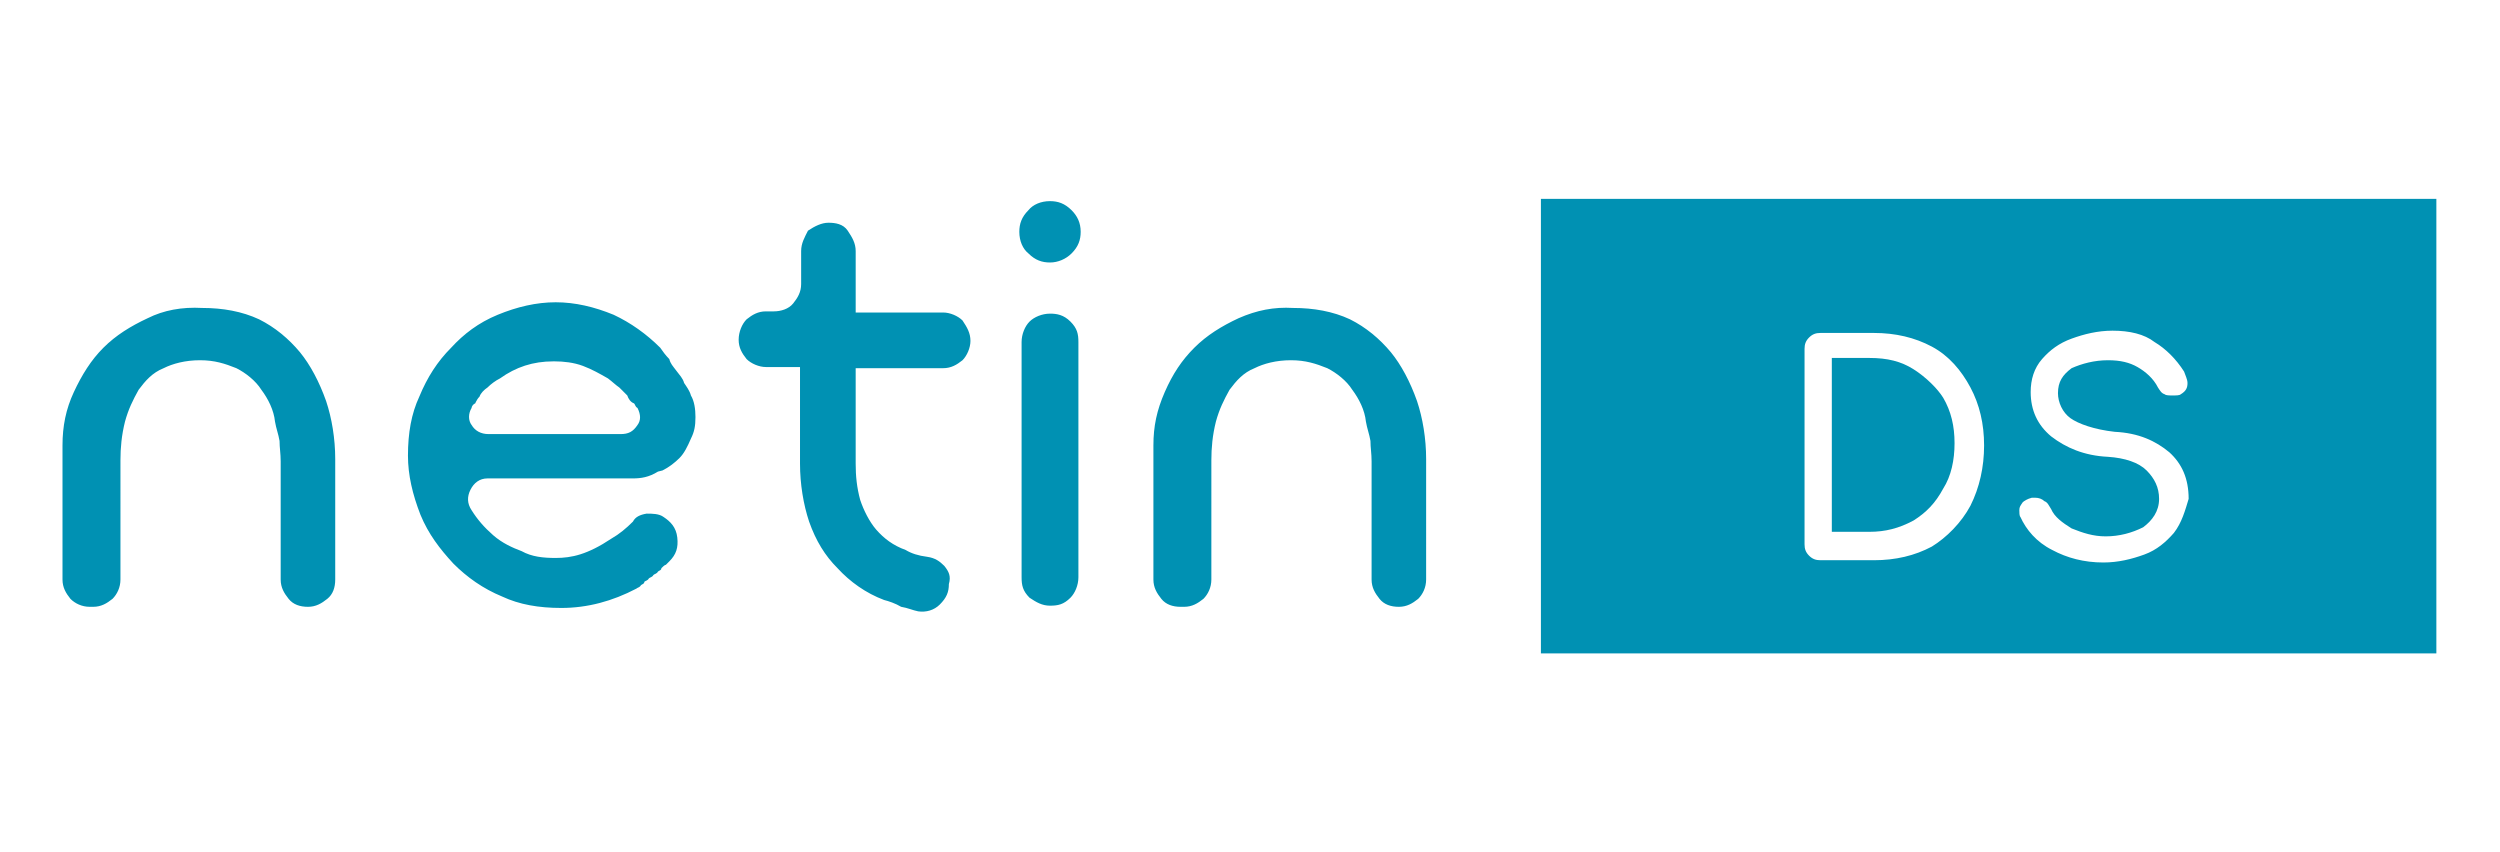 <?xml version="1.0" encoding="utf-8"?>
<!-- Generator: Adobe Illustrator 24.1.1, SVG Export Plug-In . SVG Version: 6.00 Build 0)  -->
<svg version="1.1" id="Capa_1" xmlns="http://www.w3.org/2000/svg" xmlns:xlink="http://www.w3.org/1999/xlink" x="0px" y="0px"
	 viewBox="0 0 220 75" style="enable-background:new 0 0 220 75;" xml:space="preserve">
<style type="text/css">
	.st0{fill:#0091B3;}
</style>
<g>
	<path class="st0" d="M109,28c-1.5,0.7-2.8,1.5-3.9,2.6c-1.1,1.1-1.9,2.3-2.6,3.9s-1,3-1,4.7V51c0,0.7,0.3,1.2,0.7,1.7
		s1,0.7,1.7,0.7h0.3c0.7,0,1.2-0.3,1.7-0.7c0.4-0.4,0.7-1,0.7-1.7V40.5l0,0c0-1.1,0.1-2.2,0.4-3.4c0.3-1.1,0.7-1.9,1.2-2.8
		c0.6-0.8,1.2-1.5,2.2-1.9c0.8-0.4,1.9-0.7,3.2-0.7s2.2,0.3,3.2,0.7c0.8,0.4,1.7,1.1,2.2,1.9c0.6,0.8,1.1,1.8,1.2,2.8
		c0.1,0.6,0.3,1.1,0.4,1.7c0,0.6,0.1,1.1,0.1,1.8V51c0,0.7,0.3,1.2,0.7,1.7s1,0.7,1.7,0.7c0.7,0,1.2-0.3,1.7-0.7
		c0.4-0.4,0.7-1,0.7-1.7V40.4c0-1.8-0.3-3.6-0.8-5.1c-0.6-1.7-1.4-3.2-2.3-4.3c-1-1.2-2.2-2.2-3.6-2.9c-1.5-0.7-3.2-1-5-1
		C112.1,27,110.6,27.3,109,28 M94.2,28.3c0.6,0.6,0.7,1.1,0.7,1.8v20.7c0,0.7-0.3,1.4-0.7,1.8c-0.6,0.6-1.1,0.7-1.8,0.7
		c-0.7,0-1.2-0.3-1.8-0.7c-0.6-0.6-0.7-1.1-0.7-1.8V30.1c0-0.7,0.3-1.4,0.7-1.8s1.1-0.7,1.8-0.7C93,27.6,93.6,27.7,94.2,28.3
		 M94.3,18.5c-0.6-0.6-1.2-0.8-1.9-0.8c-0.8,0-1.5,0.3-1.9,0.8c-0.6,0.6-0.8,1.2-0.8,1.9c0,0.8,0.3,1.5,0.8,1.9
		c0.6,0.6,1.2,0.8,1.9,0.8c0.7,0,1.4-0.3,1.9-0.8c0.6-0.6,0.8-1.2,0.8-1.9C95.1,19.6,94.8,19,94.3,18.5 M83.1,49.8
		c-0.4-0.4-0.8-0.7-1.5-0.8c-0.8-0.1-1.4-0.3-1.9-0.6c-1.1-0.4-1.9-1-2.6-1.8c-0.6-0.7-1.1-1.7-1.4-2.6c-0.3-1.1-0.4-2.1-0.4-3.2
		v-8.4H83c0.7,0,1.2-0.3,1.7-0.7c0.4-0.4,0.7-1.1,0.7-1.7c0-0.7-0.3-1.2-0.7-1.8c-0.4-0.4-1.1-0.7-1.7-0.7h-7.7v-5.4
		c0-0.7-0.3-1.2-0.7-1.8c-0.4-0.6-1.1-0.7-1.7-0.7c-0.6,0-1.2,0.3-1.8,0.7c-0.3,0.6-0.6,1.1-0.6,1.8v2.9c0,0.7-0.3,1.2-0.7,1.7
		s-1.1,0.7-1.7,0.7h-0.7c-0.7,0-1.2,0.3-1.7,0.7c-0.4,0.4-0.7,1.1-0.7,1.8c0,0.7,0.3,1.2,0.7,1.7c0.4,0.4,1.1,0.7,1.7,0.7h3v8.5
		c0,1.8,0.3,3.6,0.8,5.1c0.6,1.7,1.4,3,2.5,4.1c1.1,1.2,2.5,2.2,4.1,2.8c0.4,0.1,1,0.3,1.5,0.6c0.6,0.1,1,0.3,1.5,0.4
		c0.7,0.1,1.4-0.1,1.9-0.6c0.6-0.6,0.8-1.1,0.8-1.8C83.7,50.7,83.5,50.3,83.1,49.8 M42.2,34.9c0.1-0.3,0.4-0.6,0.7-0.8
		c0.3-0.3,0.7-0.6,1.1-0.8c1.4-1,2.9-1.5,4.7-1.5l0,0h0.1c0.8,0,1.7,0.1,2.5,0.4c0.8,0.3,1.5,0.7,2.2,1.1c0.4,0.3,0.7,0.6,1,0.8
		c0.3,0.3,0.6,0.6,0.7,0.7c0.1,0.3,0.3,0.6,0.6,0.7c0.1,0.1,0.1,0.3,0.3,0.4c0.3,0.6,0.3,1.1,0,1.5c-0.4,0.6-0.8,0.8-1.5,0.8H43
		c-0.7,0-1.2-0.3-1.5-0.8c-0.3-0.4-0.3-1,0-1.5c0-0.1,0.1-0.3,0.3-0.4C41.8,35.6,41.9,35.2,42.2,34.9 M48.9,49.1
		c-1.1,0-2.1-0.1-3-0.6c-0.8-0.3-1.7-0.7-2.5-1.4s-1.4-1.4-1.9-2.2c-0.4-0.6-0.4-1.2-0.1-1.8s0.8-1,1.5-1h12.8
		c0.7,0,1.4-0.1,2.2-0.6l0.4-0.1c0.6-0.3,1.1-0.7,1.5-1.1c0.4-0.4,0.7-1,1-1.7c0.3-0.6,0.4-1.1,0.4-1.9c0-0.7-0.1-1.4-0.4-1.9
		c-0.1-0.4-0.4-0.8-0.6-1.1c-0.1-0.4-0.4-0.7-0.7-1.1S59,32,58.9,31.6c-0.3-0.3-0.6-0.7-0.8-1c-1.2-1.2-2.6-2.2-4.1-2.9
		c-1.7-0.7-3.4-1.1-5.1-1.1c-1.7,0-3.4,0.4-5.1,1.1c-1.7,0.7-3,1.7-4.1,2.9c-1.2,1.2-2.1,2.6-2.8,4.3c-0.7,1.5-1,3.2-1,5.2
		c0,1.7,0.4,3.4,1.1,5.2c0.7,1.7,1.7,3,2.9,4.3c1.2,1.2,2.6,2.2,4.3,2.9c1.5,0.7,3.2,1,5.2,1c2.3,0,4.5-0.6,6.6-1.7
		c0.1-0.1,0.3-0.1,0.4-0.3c0.1-0.1,0.3-0.1,0.3-0.3c0.1-0.1,0.3-0.1,0.4-0.3c0.1-0.1,0.3-0.1,0.4-0.3c0.1-0.1,0.3-0.1,0.4-0.3
		c0.1-0.1,0.3-0.1,0.3-0.3c0.1-0.1,0.3-0.3,0.4-0.3c0.1-0.1,0.1-0.1,0.3-0.3c0.6-0.6,0.8-1.2,0.7-2.1s-0.6-1.4-1.2-1.8
		c-0.4-0.3-1-0.3-1.5-0.3c-0.6,0.1-1,0.3-1.2,0.7c-0.6,0.6-1.2,1.1-1.9,1.5C51.7,48.8,50.3,49.1,48.9,49.1 M13,28
		c-1.5,0.7-2.8,1.5-3.9,2.6S7.2,33,6.5,34.5s-1,3-1,4.7V51c0,0.7,0.3,1.2,0.7,1.7c0.4,0.4,1,0.7,1.7,0.7h0.3c0.7,0,1.2-0.3,1.7-0.7
		c0.4-0.4,0.7-1,0.7-1.7V40.5l0,0c0-1.1,0.1-2.2,0.4-3.4c0.3-1.1,0.7-1.9,1.2-2.8c0.6-0.8,1.2-1.5,2.2-1.9c0.8-0.4,1.9-0.7,3.2-0.7
		s2.2,0.3,3.2,0.7c0.8,0.4,1.7,1.1,2.2,1.9c0.6,0.8,1.1,1.8,1.2,2.8c0.1,0.6,0.3,1.1,0.4,1.7c0,0.6,0.1,1.1,0.1,1.8V51
		c0,0.7,0.3,1.2,0.7,1.7s1,0.7,1.7,0.7c0.7,0,1.2-0.3,1.7-0.7s0.7-1,0.7-1.7V40.4c0-1.8-0.3-3.6-0.8-5.1c-0.6-1.7-1.4-3.2-2.3-4.3
		c-1-1.2-2.2-2.2-3.6-2.9c-1.5-0.7-3.2-1-5-1C16,27,14.4,27.3,13,28"/>
	<g>
		<path class="st0" d="M168.4,32.5c-1.1-0.7-2.3-1-3.9-1h-3.3v15.3h3.3c1.4,0,2.6-0.3,3.9-1c1.1-0.7,1.9-1.5,2.6-2.8
			c0.7-1.1,1-2.5,1-4c0-1.5-0.3-2.8-1-4C170.5,34.2,169.5,33.2,168.4,32.5z"/>
		<path class="st0" d="M135.6,17.5v40h78.8v-40H135.6z M173.4,44.5c-0.8,1.5-2.1,2.8-3.4,3.6c-1.5,0.8-3.2,1.2-5.1,1.2h-4.7
			c-0.4,0-0.7-0.1-1-0.4c-0.3-0.3-0.4-0.6-0.4-1V30.7c0-0.4,0.1-0.7,0.4-1c0.3-0.3,0.6-0.4,1-0.4h4.7c1.9,0,3.6,0.4,5.1,1.2
			c1.5,0.8,2.6,2.1,3.4,3.6c0.8,1.5,1.2,3.2,1.2,5.1S174.2,42.9,173.4,44.5z M191.3,46.9c-0.7,0.8-1.5,1.5-2.6,1.9
			c-1.1,0.4-2.3,0.7-3.6,0.7c-1.7,0-3.2-0.4-4.5-1.1c-1.4-0.7-2.3-1.8-2.8-2.9c-0.1-0.1-0.1-0.4-0.1-0.6c0-0.3,0.1-0.4,0.3-0.7
			c0.1-0.1,0.4-0.3,0.8-0.4c0,0,0.1,0,0.3,0c0.3,0,0.6,0.1,0.8,0.3c0.3,0.1,0.4,0.4,0.6,0.7c0.3,0.7,1,1.2,1.8,1.7
			c1,0.4,1.9,0.7,3,0.7c1.2,0,2.3-0.3,3.3-0.8c0.8-0.6,1.4-1.4,1.4-2.5c0-1-0.4-1.8-1.1-2.5c-0.7-0.7-1.9-1.1-3.4-1.2
			c-2.1-0.1-3.7-0.8-5-1.8c-1.2-1-1.8-2.3-1.8-3.9c0-1.1,0.3-2.1,1-2.9s1.5-1.4,2.6-1.8s2.3-0.7,3.6-0.7c1.5,0,2.8,0.3,3.7,1
			c1,0.6,1.9,1.5,2.6,2.6c0.1,0.3,0.3,0.7,0.3,1c0,0.4-0.1,0.7-0.6,1c-0.1,0.1-0.4,0.1-0.7,0.1c-0.3,0-0.6,0-0.7-0.1
			c-0.3-0.1-0.4-0.3-0.6-0.6c-0.4-0.8-1.1-1.4-1.8-1.8c-0.7-0.4-1.5-0.6-2.6-0.6c-1.2,0-2.3,0.3-3.2,0.7c-0.8,0.6-1.2,1.2-1.2,2.2
			c0,0.8,0.4,1.7,1.1,2.2s2.1,1,3.9,1.2c2.1,0.1,3.6,0.8,4.8,1.8c1.1,1,1.7,2.3,1.7,4.1C192.3,44.9,192,46,191.3,46.9z"/>
	</g>
</g>
</svg>
